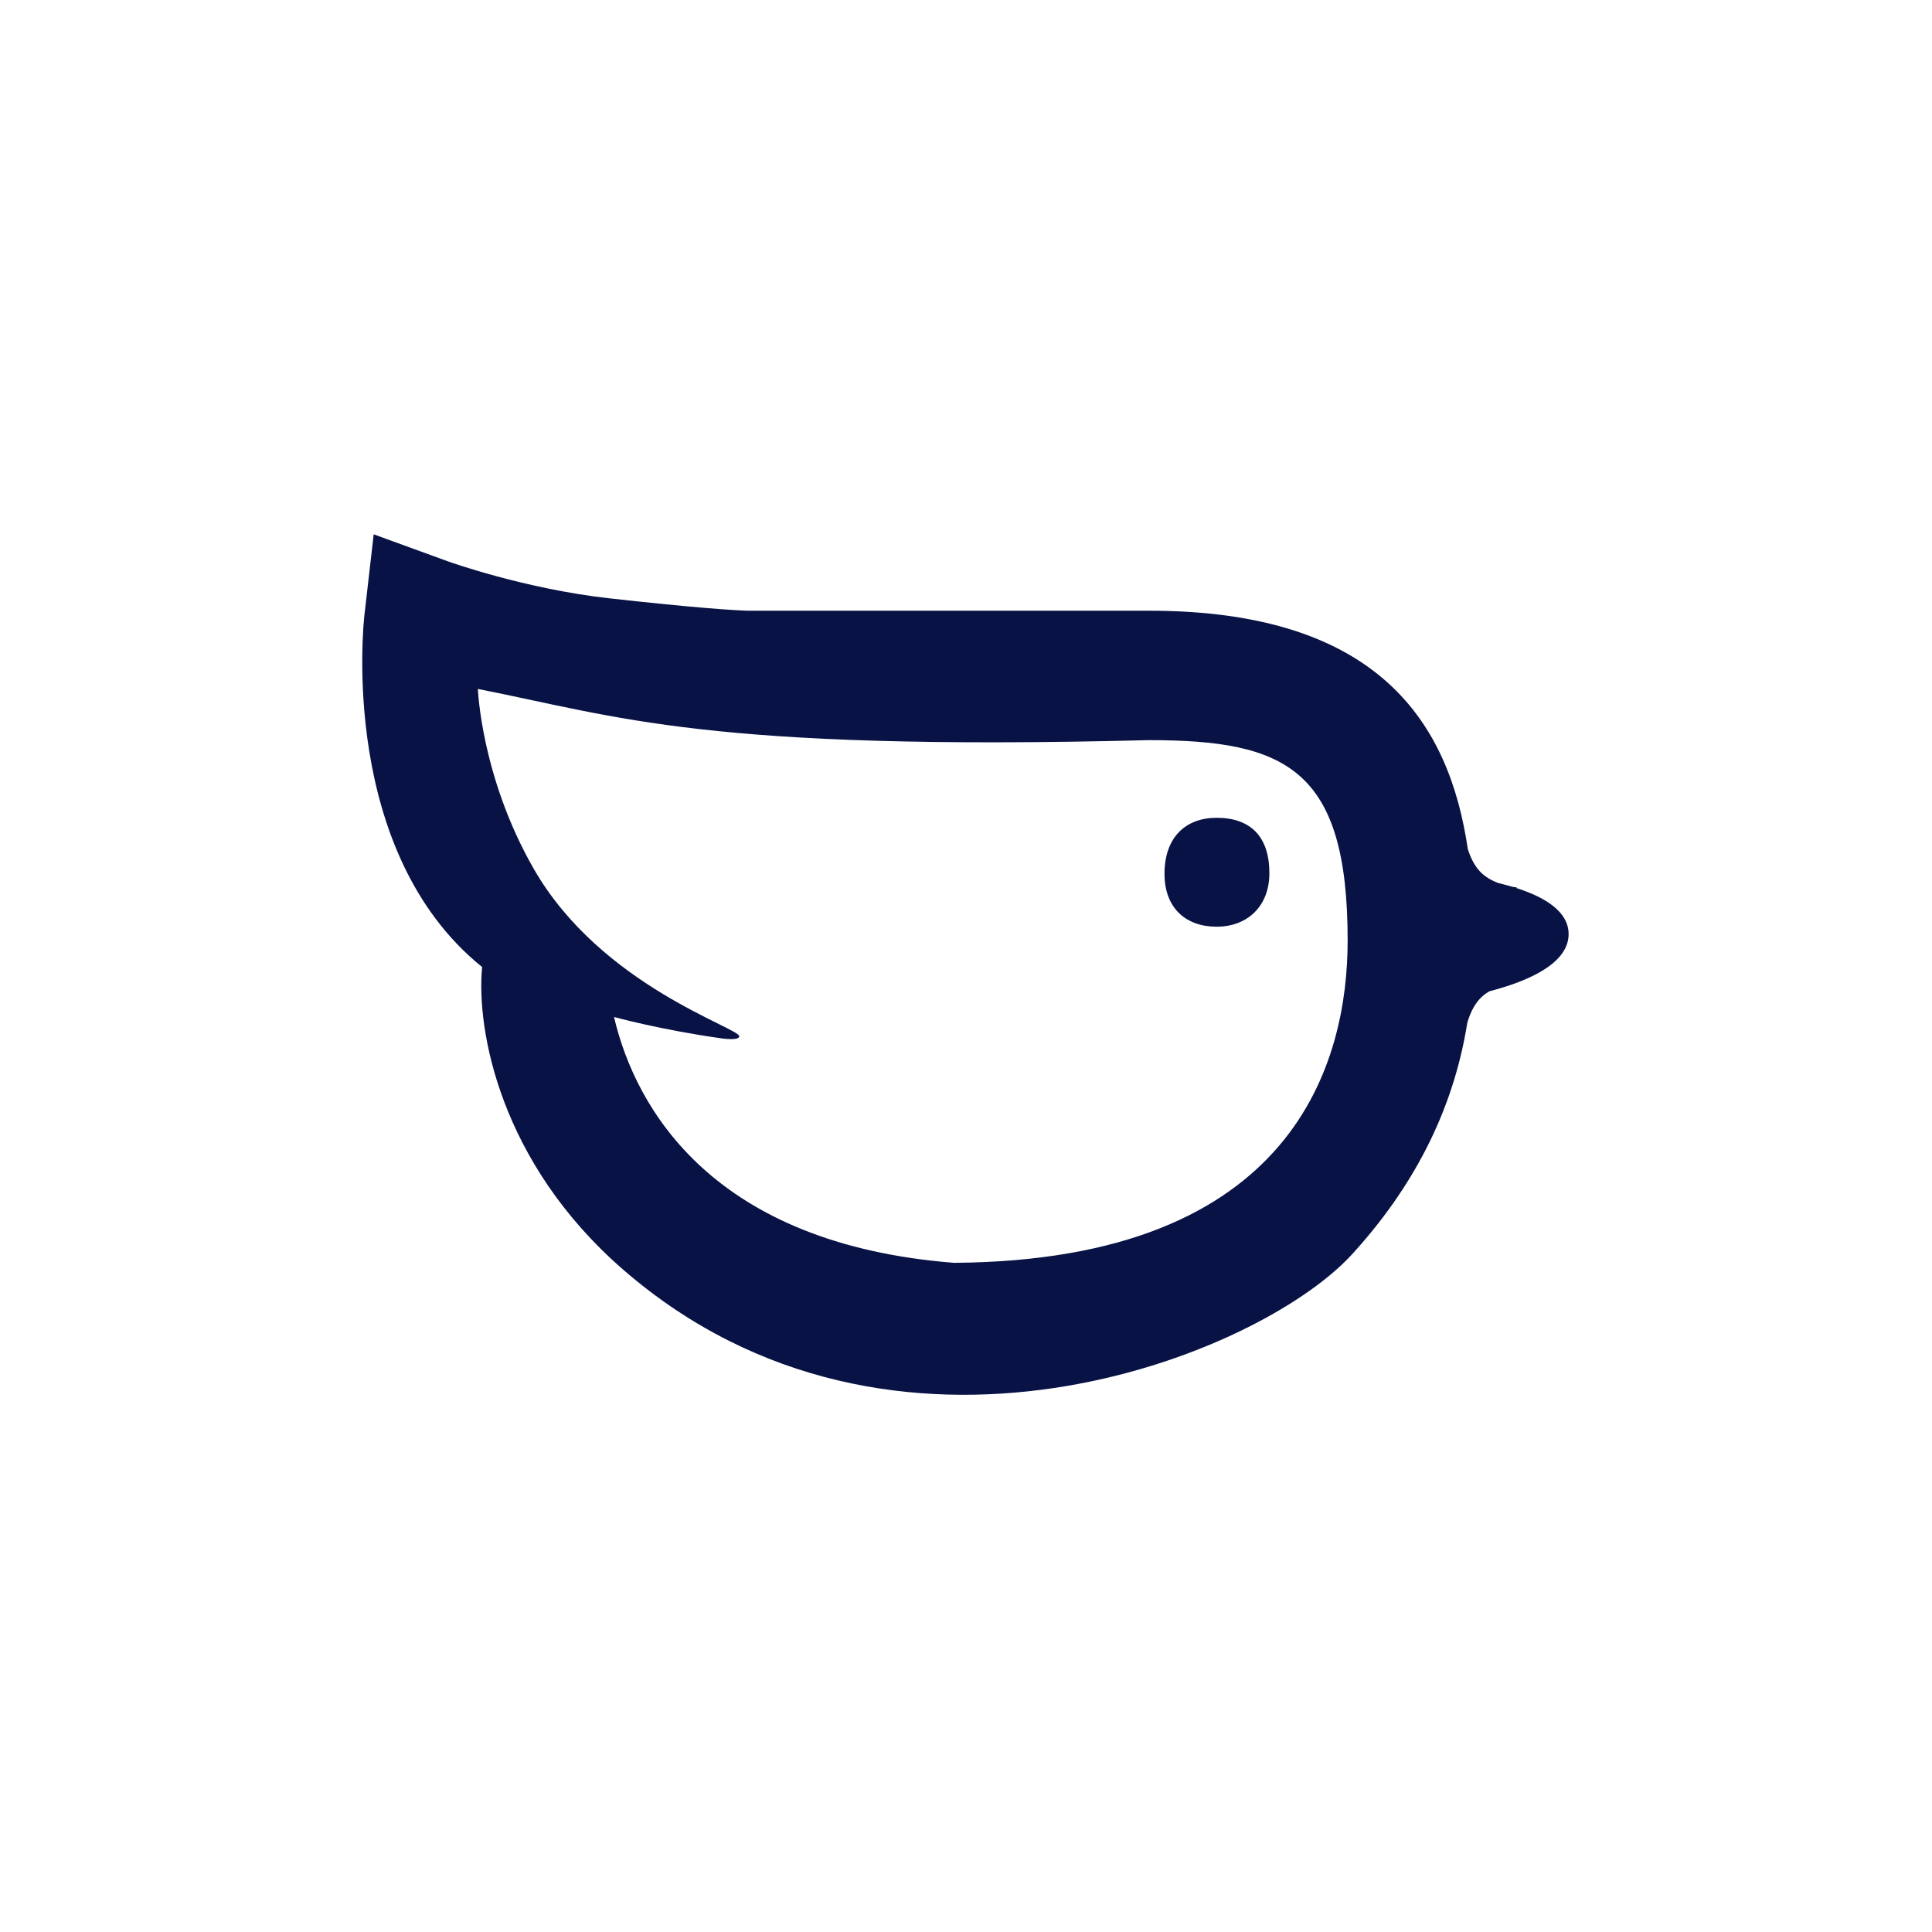<svg xmlns="http://www.w3.org/2000/svg" fill="none" viewBox="0 0 640 640" height="640" width="640">
<rect x="0" y="0" width="640" height="640" fill="#808080" stroke="none"/>
<g clip-path="url(#clip0_876_1953)">
<rect fill="white" height="640" width="640"></rect>
<path fill="#081245" d="M316.048 418.327C236.466 412.096 210.616 367.642 203.4 336.891C203.4 336.891 218.961 341.177 239.286 344.013C239.342 344.021 244.785 344.79 244.895 343.316C245.106 340.477 199.075 326.674 176.772 287.74C159.366 257.359 158.306 228.223 158.306 228.223C205.005 237.405 233.707 248.908 380.627 245.181C426.126 245.181 446.425 254.763 446.425 311.552C446.425 351.208 429.396 417.557 316.048 418.327ZM519.621 309.432C519.621 302 511.89 297.233 502.328 294.176L502.518 293.976C502.518 293.976 501.949 293.93 501.04 293.778C499.505 293.317 497.928 292.898 496.333 292.517C494.183 291.71 491.878 290.473 490.149 288.569C488.152 286.373 486.945 283.575 486.215 281.185C480.152 239.993 457.223 202.306 380.627 202.306H247.6C243.096 202.155 230.871 201.439 201.906 198.209C173.815 195.079 148.68 186.064 148.449 185.98L123.791 177L120.728 203.675C120.358 206.916 112.368 282.162 159.711 320.346L159.672 320.789C157.854 340.99 165.438 385.055 206.57 420.704C295.733 497.972 416.91 449.47 447.909 415.48C467.31 394.204 481.225 369.076 486.038 338.922C486.737 336.413 487.981 333.315 490.149 330.93C491.091 329.896 492.206 329.067 493.37 328.386C496.482 327.57 499.583 326.625 502.514 325.526L502.518 325.523C511.992 321.966 519.621 316.813 519.621 309.432ZM403.027 270.906C392.703 270.906 385.754 277.428 385.754 289.454C385.754 300.665 392.703 306.985 403.027 306.985C413.154 306.985 420.499 300.258 420.499 289.252C420.499 277.225 414.343 270.906 403.027 270.906Z" clip-rule="evenodd" fill-rule="evenodd"></path>
</g>
<defs>
<clipPath id="clip0_876_1953">
<rect fill="white" height="640" width="640"></rect>
</clipPath>
</defs>
</svg>
